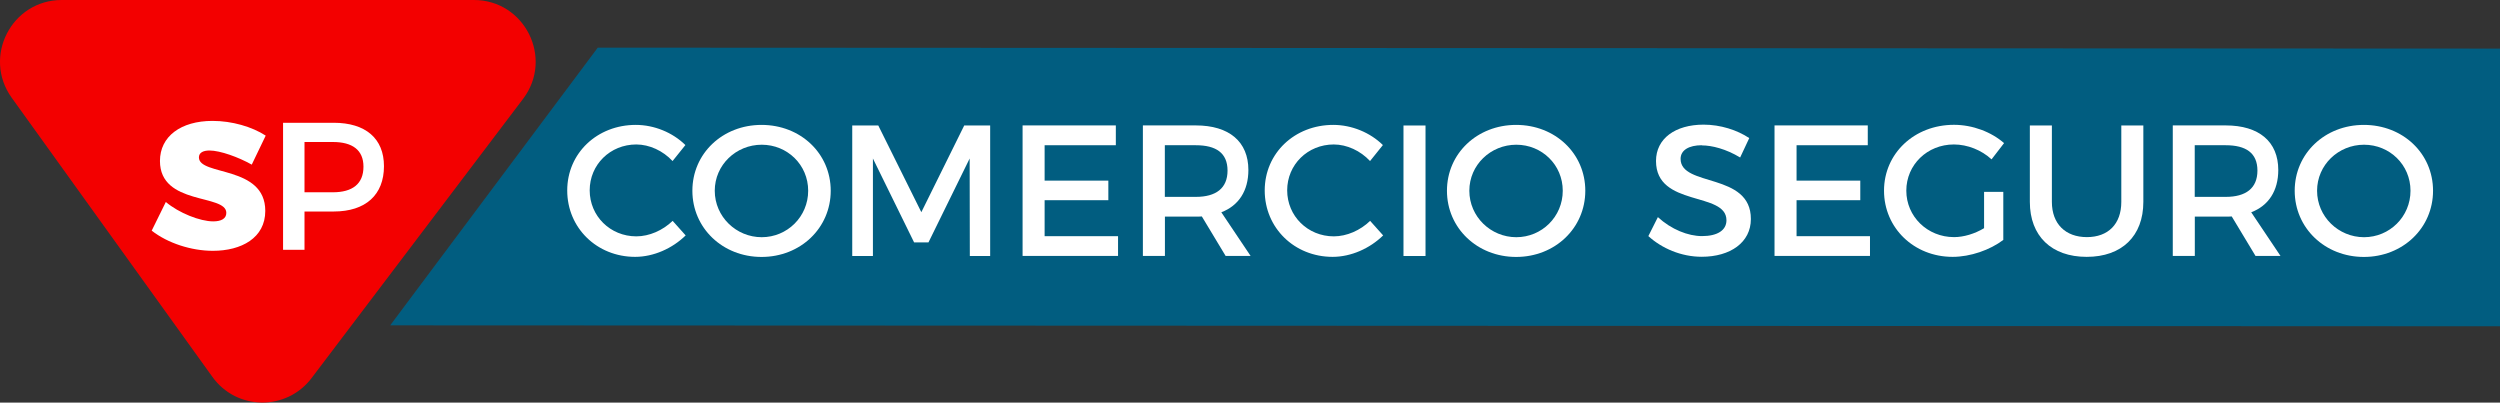 <svg xmlns="http://www.w3.org/2000/svg" id="Capa_2" viewBox="0 0 293.84 47.32"><rect x="0" y="0" width="293.84" height="47.32" fill="#333333" stroke="none"/><defs><style>.cls-1{fill:#f30000;}.cls-1,.cls-2{fill-rule:evenodd;}.cls-2{fill:#015d80;}.cls-3{fill:#fff;}</style></defs><g id="Capa_1-2"><polygon class="cls-2" points="293.84 5.71 70.26 5.6 45.86 38.24 293.84 38.35 293.84 5.71"></polygon><path class="cls-1" d="M7.26,0h48.44c5.99,0,9.39,6.85,5.78,11.62l-24.86,32.82c-2.95,3.89-8.82,3.82-11.66-.15L1.37,11.48C-2.07,6.68,1.36,0,7.26,0Z"></path><path class="cls-3" d="M24.62,17.69c-.75,0-1.24.26-1.24.81,0,2.2,7.8.9,7.8,6.29,0,3.18-2.81,4.69-6.16,4.69-2.54,0-5.31-.9-7.19-2.37l1.66-3.37c1.54,1.3,4.03,2.28,5.57,2.28.94,0,1.54-.32,1.54-1,0-2.26-7.8-.83-7.8-6.1,0-2.88,2.45-4.71,6.18-4.71,2.28,0,4.63.68,6.25,1.73l-1.64,3.41c-1.54-.87-3.71-1.66-4.97-1.66Z"></path><path class="cls-3" d="M45.13,19.53c0,3.37-2.15,5.33-5.91,5.33h-3.43v4.5h-2.52v-14.93h5.95c3.75,0,5.91,1.85,5.91,5.1ZM42.72,19.59c0-1.96-1.3-2.9-3.6-2.9h-3.33v5.91h3.33c2.3,0,3.6-.98,3.6-3.01Z"></path><path class="cls-3" d="M74.79,16.98c-3.07,0-5.48,2.37-5.48,5.39s2.41,5.41,5.48,5.41c1.53,0,3.11-.7,4.27-1.82l1.53,1.71c-1.56,1.53-3.77,2.52-5.94,2.52-4.49,0-7.98-3.4-7.98-7.8s3.53-7.71,8.06-7.71c2.17,0,4.34.9,5.83,2.37l-1.51,1.88c-1.12-1.21-2.72-1.95-4.27-1.95Z"></path><path class="cls-3" d="M97.64,22.42c0,4.38-3.55,7.78-8.13,7.78s-8.13-3.4-8.13-7.78,3.55-7.74,8.13-7.74,8.13,3.35,8.13,7.74ZM84.01,22.42c0,3.05,2.52,5.46,5.52,5.46s5.46-2.41,5.46-5.46-2.45-5.41-5.46-5.41-5.52,2.37-5.52,5.41Z"></path><path class="cls-3" d="M103.23,14.75l5.06,10.19,5.04-10.19h3.05v15.34h-2.39l-.02-11.46-4.84,9.86h-1.69l-4.84-9.86v11.46h-2.43v-15.34h3.07Z"></path><path class="cls-3" d="M131.15,14.75v2.32h-8.37v4.16h7.49v2.3h-7.49v4.23h8.63v2.32h-11.22v-15.34h10.96Z"></path><path class="cls-3" d="M144.06,30.09l-2.8-4.65c-.22.02-.46.02-.7.02h-3.64v4.62h-2.59v-15.34h6.22c3.92,0,6.18,1.91,6.18,5.24,0,2.45-1.14,4.19-3.18,4.97l3.44,5.13h-2.94ZM140.55,23.14c2.37,0,3.73-1.01,3.73-3.09s-1.36-2.98-3.73-2.98h-3.64v6.07h3.64Z"></path><path class="cls-3" d="M156.77,16.98c-3.07,0-5.48,2.37-5.48,5.39s2.41,5.41,5.48,5.41c1.53,0,3.11-.7,4.27-1.82l1.53,1.71c-1.56,1.53-3.77,2.52-5.94,2.52-4.49,0-7.98-3.4-7.98-7.8s3.53-7.71,8.06-7.71c2.17,0,4.34.9,5.83,2.37l-1.51,1.88c-1.12-1.21-2.72-1.95-4.27-1.95Z"></path><path class="cls-3" d="M167.55,14.75v15.34h-2.59v-15.34h2.59Z"></path><path class="cls-3" d="M186.33,22.42c0,4.38-3.55,7.78-8.13,7.78s-8.13-3.4-8.13-7.78,3.55-7.74,8.13-7.74,8.13,3.35,8.13,7.74ZM172.7,22.42c0,3.05,2.52,5.46,5.52,5.46s5.46-2.41,5.46-5.46-2.45-5.41-5.46-5.41-5.52,2.37-5.52,5.41Z"></path><path class="cls-3" d="M200.03,17.07c-1.51,0-2.5.57-2.5,1.6,0,3.35,8.28,1.56,8.26,7.08,0,2.74-2.41,4.43-5.78,4.43-2.41,0-4.69-.99-6.27-2.43l1.12-2.23c1.58,1.45,3.55,2.23,5.19,2.23,1.8,0,2.87-.68,2.87-1.86,0-3.42-8.28-1.51-8.28-6.97,0-2.63,2.26-4.27,5.59-4.27,1.99,0,3.94.63,5.37,1.58l-1.07,2.28c-1.67-1.01-3.33-1.42-4.49-1.42Z"></path><path class="cls-3" d="M219.53,14.75v2.32h-8.37v4.16h7.49v2.3h-7.49v4.23h8.63v2.32h-11.22v-15.34h10.96Z"></path><path class="cls-3" d="M233.2,22.55h2.26v5.65c-1.56,1.18-3.86,1.99-5.96,1.99-4.54,0-8.06-3.4-8.06-7.78s3.57-7.74,8.22-7.74c2.19,0,4.38.83,5.89,2.15l-1.47,1.91c-1.18-1.09-2.83-1.75-4.43-1.75-3.13,0-5.59,2.39-5.59,5.43s2.48,5.46,5.61,5.46c1.14,0,2.43-.39,3.53-1.05v-4.27Z"></path><path class="cls-3" d="M245.28,27.87c2.5,0,4.05-1.53,4.05-4.14v-8.98h2.59v8.98c0,4.01-2.52,6.46-6.66,6.46s-6.68-2.45-6.68-6.46v-8.98h2.59v8.98c0,2.59,1.6,4.14,4.12,4.14Z"></path><path class="cls-3" d="M265.11,30.09l-2.8-4.65c-.22.02-.46.02-.7.02h-3.64v4.62h-2.59v-15.34h6.22c3.92,0,6.18,1.91,6.18,5.24,0,2.45-1.14,4.19-3.18,4.97l3.44,5.13h-2.94ZM261.6,23.14c2.37,0,3.73-1.01,3.73-3.09s-1.36-2.98-3.73-2.98h-3.64v6.07h3.64Z"></path><path class="cls-3" d="M285.97,22.42c0,4.38-3.55,7.78-8.13,7.78s-8.13-3.4-8.13-7.78,3.55-7.74,8.13-7.74,8.13,3.35,8.13,7.74ZM272.34,22.42c0,3.05,2.52,5.46,5.52,5.46s5.46-2.41,5.46-5.46-2.45-5.41-5.46-5.41-5.52,2.37-5.52,5.41Z"></path></g></svg>